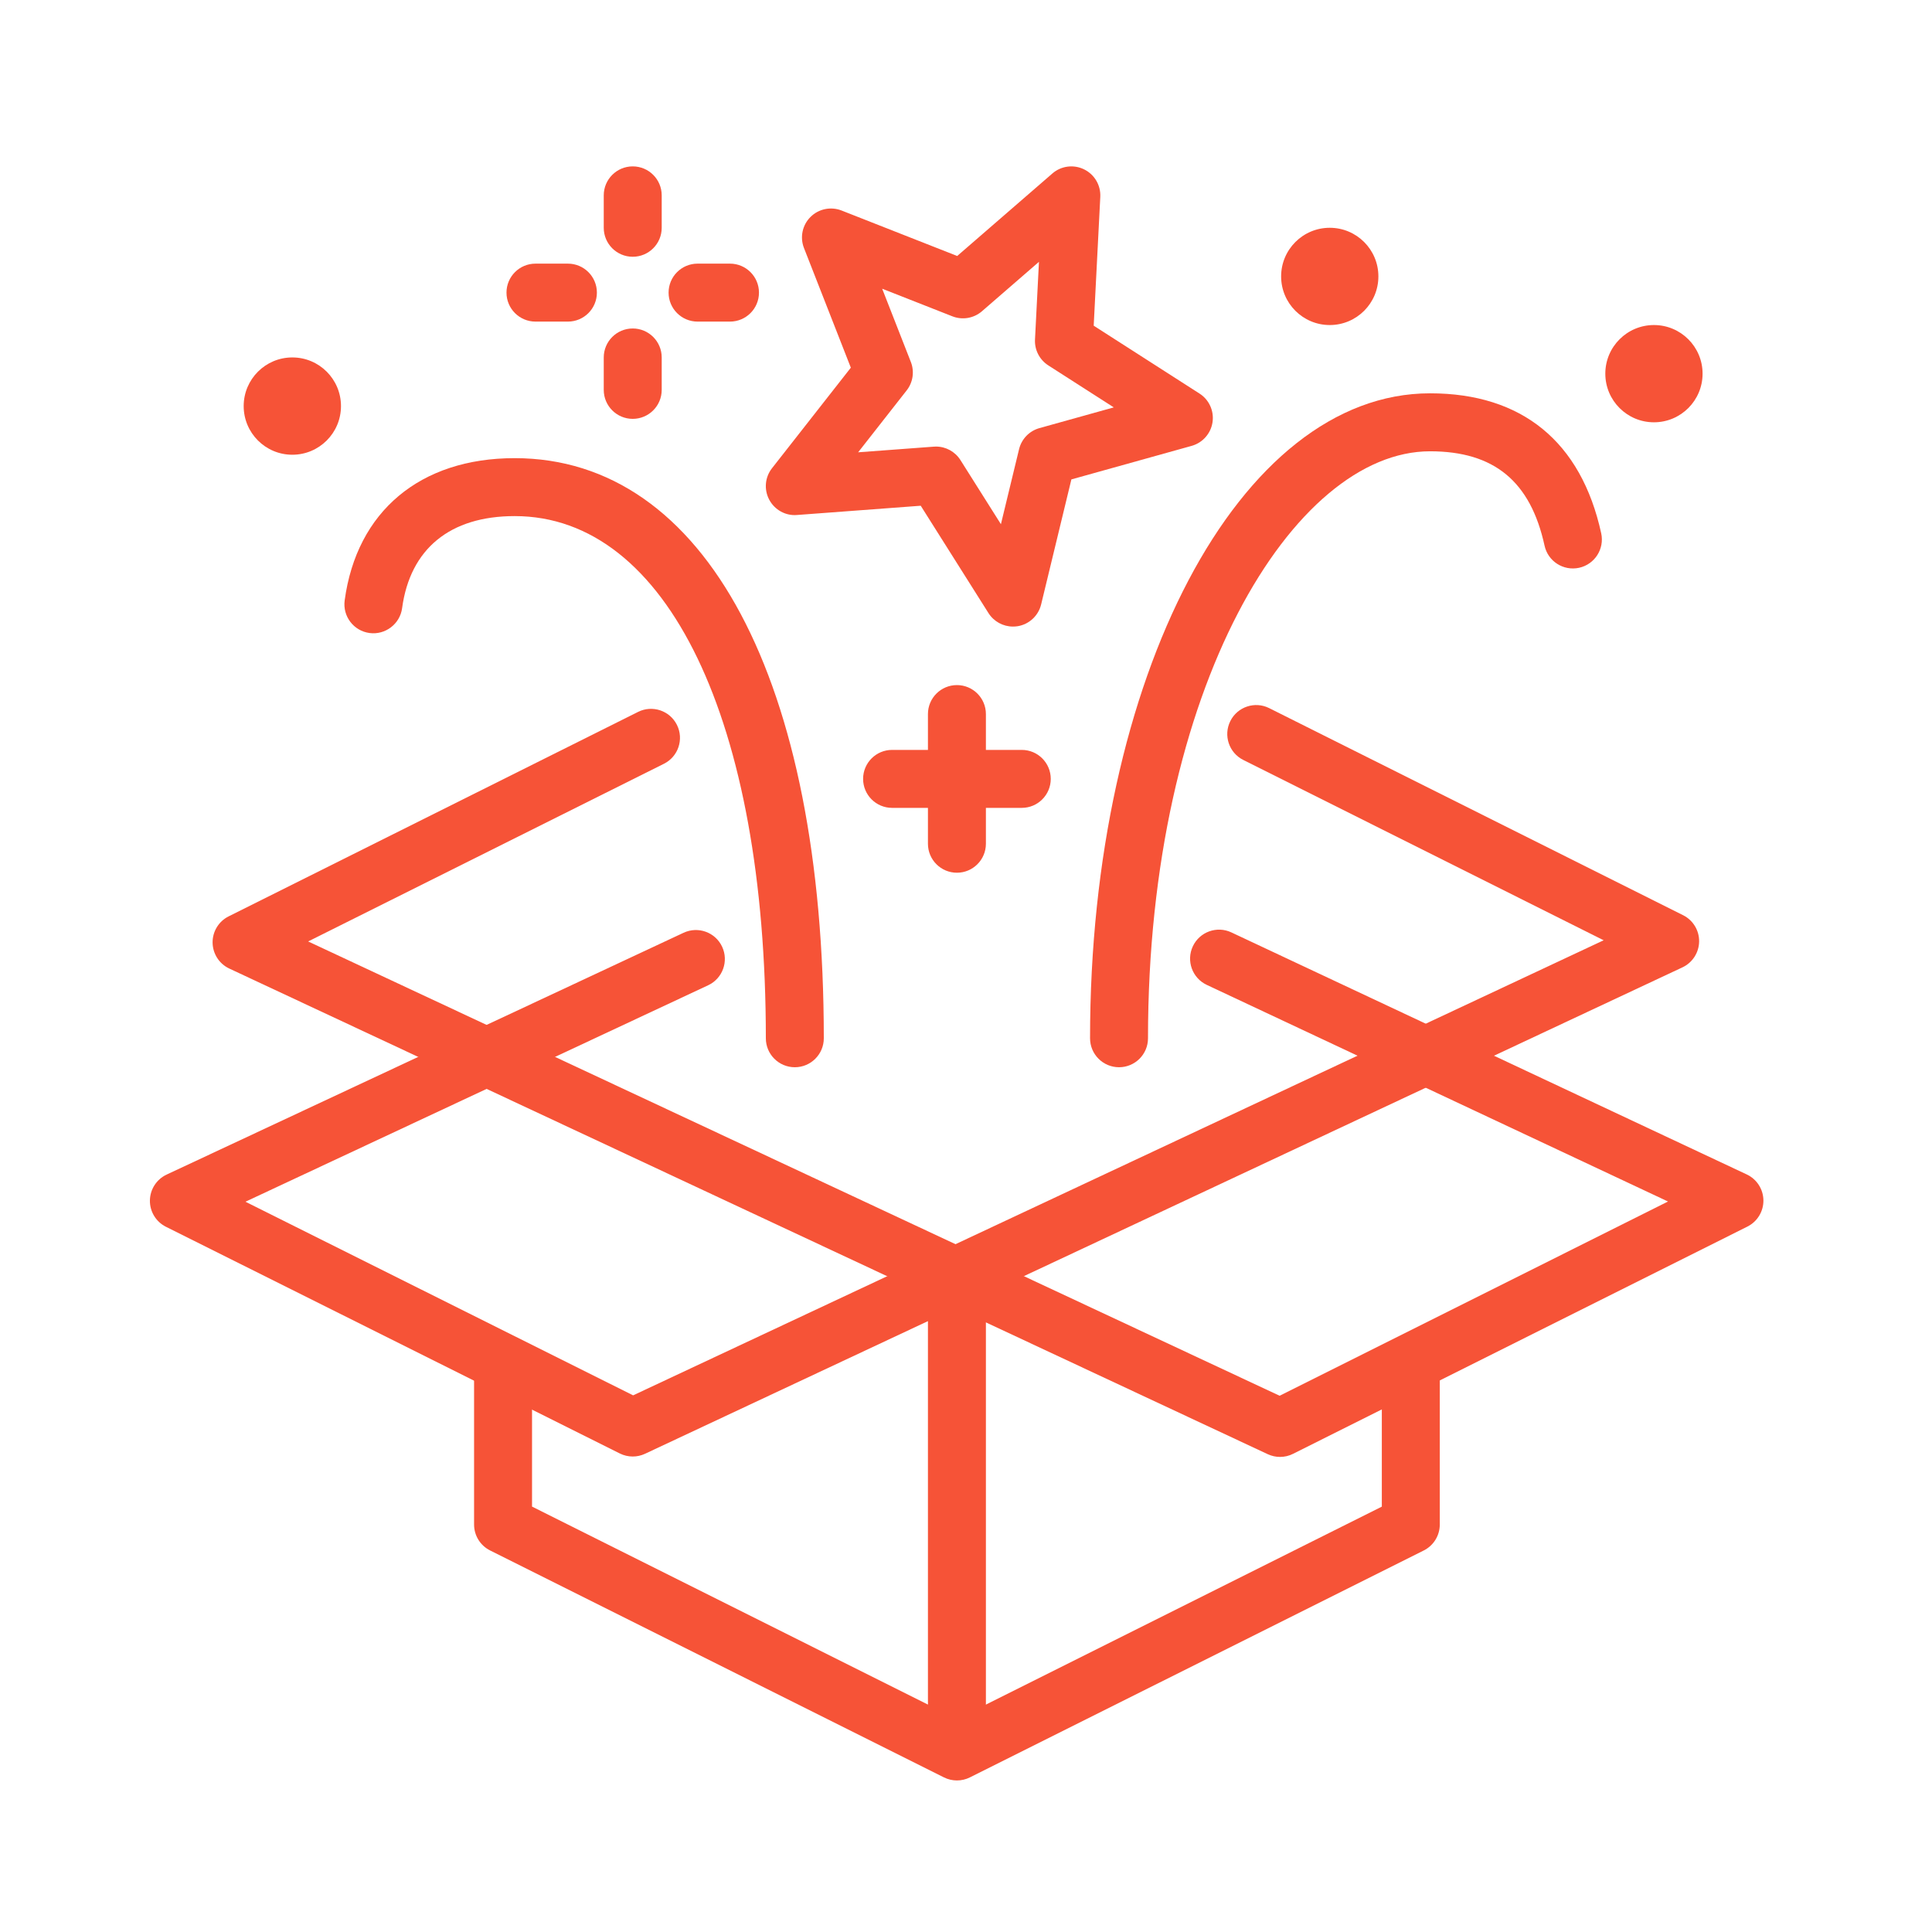 <?xml version="1.0" encoding="utf-8"?>
<!-- Generator: Adobe Illustrator 15.1.0, SVG Export Plug-In . SVG Version: 6.00 Build 0)  -->
<!DOCTYPE svg PUBLIC "-//W3C//DTD SVG 1.1//EN" "http://www.w3.org/Graphics/SVG/1.1/DTD/svg11.dtd">
<svg version="1.1" id="Layer_1" xmlns="http://www.w3.org/2000/svg" xmlns:xlink="http://www.w3.org/1999/xlink" x="0px" y="0px"
	 width="100px" height="100px" viewBox="0 0 100 100" enable-background="new 0 0 100 100" xml:space="preserve">
<g>
	<path fill="#F65337" d="M49.53,92.156c-0.229,0-0.46-0.053-0.671-0.158L25.367,80.251c-0.508-0.254-0.829-0.773-0.829-1.342v-8.39
		h3v7.462L49.53,88.979l21.993-10.996V70.52h3v8.39c0,0.568-0.321,1.087-0.829,1.342L50.201,91.998
		C49.99,92.103,49.76,92.156,49.53,92.156z"/>
	<rect x="48.03" y="65.485" fill="#F65337" width="3" height="25.17"/>
	<path fill="#F65337" d="M66.255,75.41c-0.217,0-0.434-0.047-0.636-0.141L11.868,50.132c-0.521-0.244-0.856-0.764-0.864-1.34
		c-0.007-0.575,0.315-1.104,0.83-1.361l21.192-10.583c0.739-0.37,1.642-0.07,2.012,0.672c0.37,0.741,0.069,1.642-0.672,2.012
		L15.95,48.729l50.283,23.515l20.103-10.054L62.461,50.977c-0.75-0.353-1.072-1.246-0.72-1.996c0.352-0.75,1.246-1.072,1.995-0.72
		l26.676,12.528c0.521,0.245,0.855,0.765,0.862,1.339s-0.315,1.103-0.829,1.36l-23.52,11.763
		C66.715,75.357,66.485,75.41,66.255,75.41z"/>
	<path fill="#F65337" d="M52.431,32.431c-0.51,0-0.991-0.26-1.269-0.7l-3.505-5.554l-6.406,0.479
		c-0.588,0.051-1.155-0.265-1.435-0.79c-0.28-0.524-0.224-1.164,0.143-1.631l4.08-5.204l-2.425-6.193
		c-0.218-0.555-0.086-1.187,0.337-1.608c0.422-0.422,1.057-0.55,1.608-0.334l5.986,2.354l4.925-4.27
		c0.454-0.395,1.099-0.479,1.64-0.215c0.541,0.263,0.871,0.824,0.841,1.425l-0.341,6.668l5.476,3.512
		c0.498,0.319,0.762,0.901,0.674,1.486c-0.088,0.584-0.511,1.063-1.08,1.222l-6.225,1.736l-1.566,6.472
		c-0.142,0.585-0.62,1.029-1.215,1.127C52.593,32.425,52.511,32.431,52.431,32.431z M48.444,23.114c0.513,0,0.992,0.262,1.269,0.7
		l2.094,3.318l0.939-3.881c0.128-0.528,0.531-0.946,1.055-1.092l3.848-1.073l-3.39-2.174c-0.453-0.291-0.716-0.802-0.688-1.339
		l0.205-4.021l-2.95,2.558c-0.422,0.366-1.013,0.467-1.531,0.263l-3.634-1.429l1.484,3.791c0.194,0.495,0.111,1.055-0.216,1.472
		l-2.512,3.204l3.916-0.292C48.37,23.116,48.407,23.114,48.444,23.114z"/>
	<path fill="#F65337" d="M57.921,55.24c-0.828,0-1.5-0.671-1.5-1.5c0-18.719,7.729-33.382,17.598-33.382
		c4.759,0,7.822,2.505,8.859,7.245c0.177,0.809-0.336,1.609-1.146,1.786c-0.813,0.175-1.608-0.336-1.786-1.145
		c-0.729-3.333-2.612-4.885-5.928-4.885c-7.05,0-14.598,12.208-14.598,30.382C59.421,54.569,58.749,55.24,57.921,55.24z"/>
	<path fill="#F65337" d="M41.14,55.24c-0.828,0-1.5-0.671-1.5-1.5c0-16.418-5.104-27.027-13.002-27.027
		c-3.342,0-5.41,1.692-5.825,4.766c-0.11,0.82-0.873,1.398-1.687,1.286c-0.821-0.11-1.397-0.866-1.286-1.687
		c0.622-4.611,3.911-7.364,8.798-7.364c9.87,0,16.002,11.505,16.002,30.027C42.64,54.569,41.968,55.24,41.14,55.24z"/>
	<circle fill="#F65337" cx="15.131" cy="21.019" r="2.518"/>
	<circle fill="#F65337" cx="68.828" cy="14.307" r="2.517"/>
	<circle fill="#F65337" cx="85.608" cy="19.341" r="2.517"/>
	<path fill="#F65337" d="M37.784,16.646h-1.678c-0.828,0-1.5-0.671-1.5-1.5s0.672-1.5,1.5-1.5h1.678c0.828,0,1.5,0.671,1.5,1.5
		S38.612,16.646,37.784,16.646z"/>
	<path fill="#F65337" d="M29.395,16.646h-1.679c-0.828,0-1.5-0.671-1.5-1.5s0.672-1.5,1.5-1.5h1.679c0.828,0,1.5,0.671,1.5,1.5
		S30.223,16.646,29.395,16.646z"/>
	<path fill="#F65337" d="M32.75,13.29c-0.828,0-1.5-0.671-1.5-1.5v-1.678c0-0.829,0.672-1.5,1.5-1.5s1.5,0.671,1.5,1.5v1.678
		C34.25,12.619,33.578,13.29,32.75,13.29z"/>
	<path fill="#F65337" d="M32.75,21.68c-0.828,0-1.5-0.671-1.5-1.5v-1.678c0-0.829,0.672-1.5,1.5-1.5s1.5,0.671,1.5,1.5v1.678
		C34.25,21.009,33.578,21.68,32.75,21.68z"/>
	<path fill="#F65337" d="M52.887,41.815h-6.713c-0.828,0-1.5-0.671-1.5-1.5s0.672-1.5,1.5-1.5h6.713c0.828,0,1.5,0.671,1.5,1.5
		S53.715,41.815,52.887,41.815z"/>
	<path fill="#F65337" d="M49.53,45.172c-0.828,0-1.5-0.671-1.5-1.5V36.96c0-0.829,0.672-1.5,1.5-1.5s1.5,0.671,1.5,1.5v6.712
		C51.03,44.5,50.358,45.172,49.53,45.172z"/>
</g>
<path fill="#F65337" d="M32.75,75.389c-0.229,0-0.459-0.053-0.67-0.158L8.589,63.498c-0.515-0.257-0.837-0.786-0.83-1.361
	c0.008-0.576,0.344-1.096,0.864-1.34l26.76-12.518c0.752-0.35,1.643-0.027,1.994,0.723s0.027,1.644-0.723,1.995l-23.95,11.204
	l20.066,10.022l50.235-23.555l-18.653-9.333c-0.741-0.371-1.041-1.271-0.671-2.012c0.37-0.741,1.273-1.042,2.013-0.67l21.423,10.718
	c0.515,0.257,0.836,0.786,0.829,1.36c-0.008,0.575-0.343,1.095-0.863,1.339L33.387,75.247C33.185,75.342,32.968,75.389,32.75,75.389
	z"/>
</svg>
